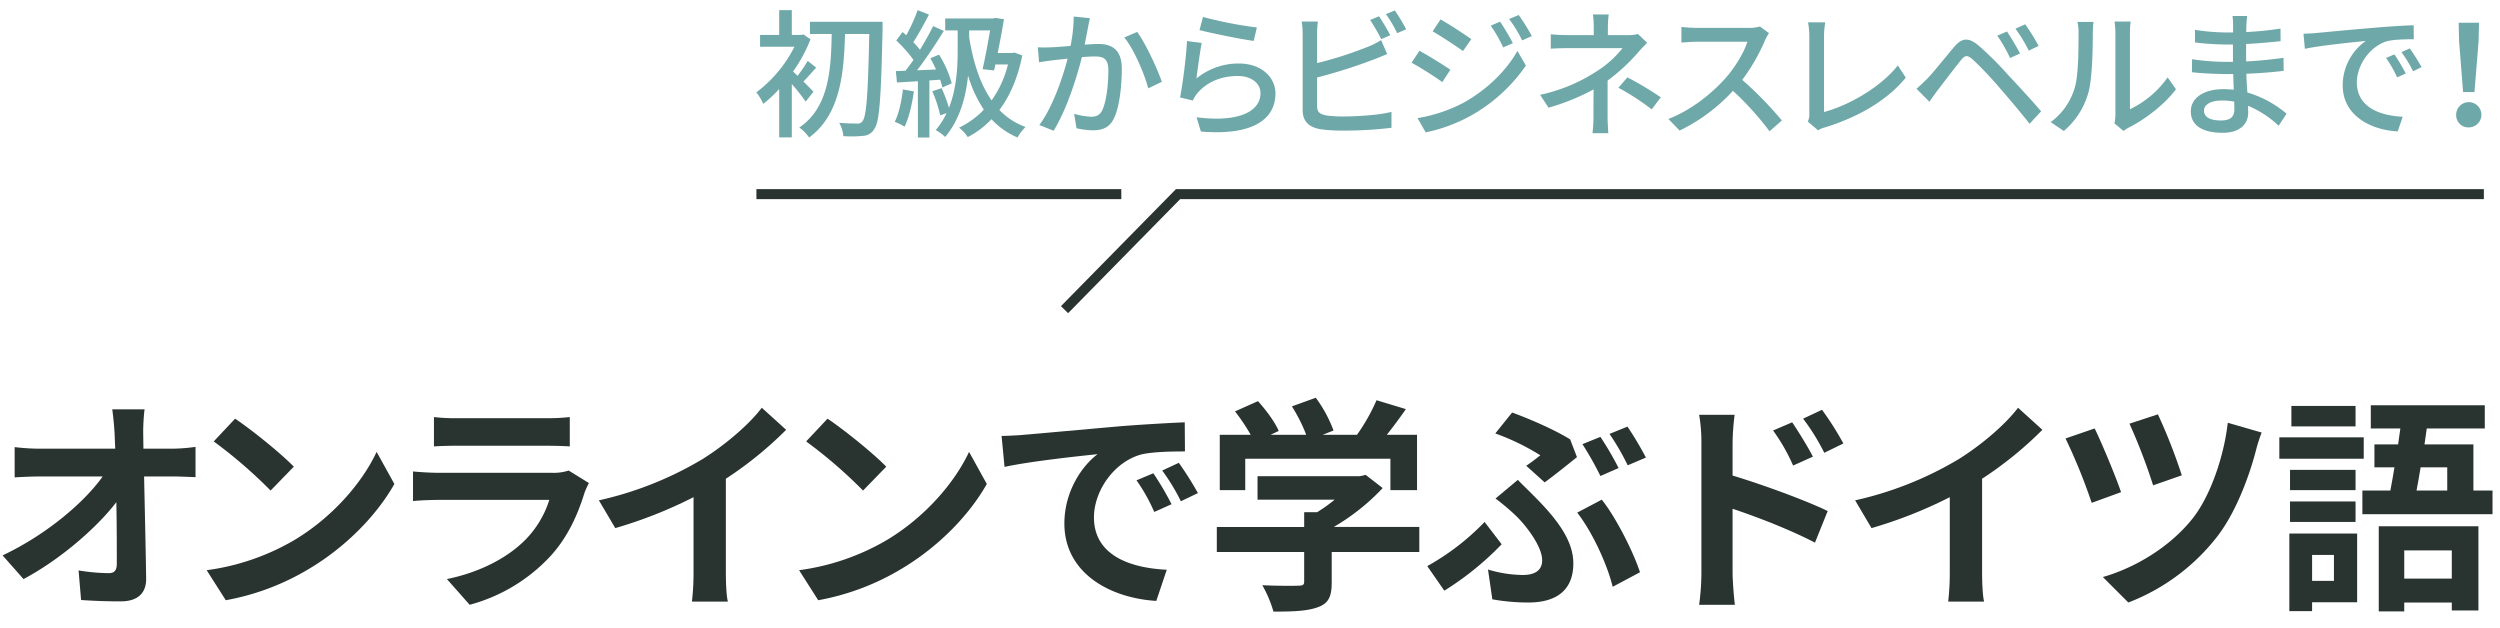 <svg xmlns="http://www.w3.org/2000/svg" viewBox="0 0 956 240"><g id="レイヤー_2" data-name="レイヤー 2"><rect width="956" height="240" style="fill:none"/></g><g id="レイヤー_1" data-name="レイヤー 1"><path d="M65.721,171.582a67.227,67.227,0,0,0,9.048-.696V182.458c-2.784-.087-6.09-.261-8.439-.261H55.106c.261,12.703.609,27.233.783,38.978.087,5.568-3.132,8.788-9.745,8.788-5.308,0-10.18-.174-15.139-.522l-.957-11.31a73.925,73.925,0,0,0,11.572,1.044c2.175,0,3.045-1.131,3.045-3.654,0-5.83,0-14.53-.174-23.492-7.657,10.006-21.752,22.1-35.498,29.408L.989,212.388c16.879-8.004,31.235-20.273,38.283-30.191H15.519c-3.132,0-6.873.174-9.919.348V170.973a83.255,83.255,0,0,0,9.658.609H44.057q-.13-3.393-.261-6.264c-.174-2.523-.435-5.743-.87-8.788H55.28a74.487,74.487,0,0,0-.522,8.788l.087,6.264Z" style="fill:#293330"/><path d="M112.352,206.645c14.79-8.788,26.188-22.1,31.67-33.845l6.786,12.268c-6.612,11.746-18.184,23.752-32.192,32.192a94.225,94.225,0,0,1-32.279,12.268L79.028,218.043A89.678,89.678,0,0,0,112.352,206.645Zm0-28.19-8.875,9.136a180.905,180.905,0,0,0-21.751-18.793l8.178-8.7C95.994,164.186,107.305,173.235,112.352,178.456Z" style="fill:#293330"/><path d="M225.192,184.72a32.255,32.255,0,0,0-1.653,3.654c-2.61,8.44-6.352,16.879-12.877,24.101a65.154,65.154,0,0,1-31.061,18.794l-8.7-9.832c13.138-2.697,23.578-8.439,30.191-15.226a37.748,37.748,0,0,0,8.961-15.052H168.03c-2.088,0-6.439.087-10.092.435V180.283c3.654.348,7.396.522,10.092.522h43.068a18.359,18.359,0,0,0,6.351-.87Zm-59.25-25.232a73.323,73.323,0,0,0,9.048.435h33.497a82.018,82.018,0,0,0,9.397-.435v11.224c-2.349-.174-6.439-.261-9.571-.261H174.99c-2.784,0-6.525.087-9.048.261Z" style="fill:#293330"/><path d="M277.565,218.652c0,3.828.174,9.223.783,11.398h-13.747a97.406,97.406,0,0,0,.609-11.398v-28.538a170.113,170.113,0,0,1-29.93,11.833l-6.264-10.615a133.665,133.665,0,0,0,39.587-15.748c8.788-5.481,17.836-13.225,22.709-19.664l9.31,8.44a142.155,142.155,0,0,1-23.057,18.706Z" style="fill:#293330"/><path d="M338.899,206.645c14.79-8.788,26.189-22.1,31.67-33.845l6.786,12.268c-6.612,11.746-18.184,23.752-32.192,32.192a94.225,94.225,0,0,1-32.279,12.268l-7.309-11.485A89.677,89.677,0,0,0,338.899,206.645Zm0-28.19-8.875,9.136a180.897,180.897,0,0,0-21.751-18.793l8.178-8.7C322.542,164.186,333.853,173.235,338.899,178.456Z" style="fill:#293330"/><path d="M391.445,166.275c7.221-.609,21.49-1.914,37.238-3.306,8.874-.696,18.271-1.218,24.362-1.48l.087,11.137c-4.611,0-12.007.087-16.618,1.131-10.441,2.784-18.184,13.921-18.184,24.101,0,14.182,13.225,19.315,27.842,20.011l-4.003,11.92c-18.097-1.131-35.15-10.876-35.15-29.582,0-12.442,6.874-22.186,12.703-26.537-7.482.783-25.58,2.697-35.586,4.872L383.006,166.71C386.486,166.623,389.792,166.449,391.445,166.275Zm56.554,26.537-6.612,2.958A67.154,67.154,0,0,0,434.6,183.676l6.439-2.697A114.098,114.098,0,0,1,447.999,192.811Zm10.093-4.263-6.526,3.132a76.508,76.508,0,0,0-7.134-11.746l6.352-2.958A130.229,130.229,0,0,1,458.092,188.548Z" style="fill:#293330"/><path d="M542.743,211.083H509.246v11.572c0,5.394-1.131,8.092-5.394,9.571-4.089,1.479-9.483,1.653-16.879,1.653a46.191,46.191,0,0,0-4.264-10.092c5.568.261,12.007.261,13.747.174,1.827,0,2.262-.348,2.262-1.566V211.083h-33.41v-9.57h33.41v-5.655h4.96a58.858,58.858,0,0,0,6.699-4.786H480.882V182.11h39.066l2.263-.522,6.525,5.046a82.908,82.908,0,0,1-18.706,14.878h32.714Zm-66.56-23.666H466.439V166.275h11.832a73.178,73.178,0,0,0-6.003-8.961l8.787-3.916c3.046,3.393,6.525,8.004,7.918,11.398l-3.132,1.479H499.501a60.651,60.651,0,0,0-5.481-10.876l9.136-3.306a51.052,51.052,0,0,1,6.787,12.529l-4.177,1.653h13.138a72.688,72.688,0,0,0,7.482-13.225l11.224,3.394c-2.349,3.393-4.872,6.786-7.308,9.832H541.873V187.417h-10.18V175.41h-55.51Z" style="fill:#293330"/><path d="M552.309,225.874l-6.525-9.396a92.992,92.992,0,0,0,21.925-16.879l6.525,8.526A113.669,113.669,0,0,1,552.309,225.874Zm16.705-8.091a46.917,46.917,0,0,0,13.312,2.088c4.351,0,7.396-1.566,7.396-5.655,0-5.22-6.004-13.051-9.832-16.792a81.481,81.481,0,0,0-8.004-6.787l8.526-7.134c2.523,2.61,4.785,4.698,6.96,6.96,9.223,9.31,14.27,17.053,14.27,24.971,0,11.572-8.179,14.965-17.141,14.965a77.218,77.218,0,0,1-13.834-1.218ZM583.63,178.107c2.089-1.392,4.177-3.045,5.394-4.002a88.534,88.534,0,0,0-17.227-8.353l6.438-8.005c7.135,2.61,16.27,6.613,22.186,10.267l2.61,6.786c-2.349,1.914-8.961,7.222-12.354,9.658Zm33.062,46.287c-2.088-8.613-7.831-21.055-13.573-28.364l9.396-4.96c5.308,6.612,12.007,19.75,14.617,27.755Zm2.262-45.417-6.96,3.045a120.765,120.765,0,0,0-6.874-12.181l6.874-2.784A120.736,120.736,0,0,1,618.954,178.977Zm10.441-4.002-6.961,2.958a91.731,91.731,0,0,0-6.96-12.007l6.873-2.784A124.365,124.365,0,0,1,629.395,174.976Z" style="fill:#293330"/><path d="M662.539,181.849c11.572,3.481,28.363,9.658,36.368,13.573l-4.872,12.094c-9.049-4.786-22.1-9.832-31.496-12.964v24.622c0,2.436.435,8.526.87,12.094h-13.66a94.13,94.13,0,0,0,.87-12.094V169.146a61.36,61.36,0,0,0-.87-10.528h13.573a94.701,94.701,0,0,0-.783,10.528Zm23.143-3.828a70.934,70.934,0,0,0-7.656-13.399l7.308-3.132c2.437,3.654,5.917,9.223,7.918,13.138Zm11.92-4.872a81.477,81.477,0,0,0-8.092-13.051l7.222-3.394a115.476,115.476,0,0,1,8.179,12.877Z" style="fill:#293330"/><path d="M757.953,218.652c0,3.828.174,9.223.783,11.398h-13.747a97.296,97.296,0,0,0,.609-11.398v-28.538a170.136,170.136,0,0,1-29.93,11.833l-6.265-10.615a133.656,133.656,0,0,0,39.587-15.748c8.788-5.481,17.837-13.225,22.709-19.664l9.31,8.44a142.176,142.176,0,0,1-23.057,18.706Z" style="fill:#293330"/><path d="M811.091,188.2,799.867,192.29a216.962,216.962,0,0,0-10.006-24.623l11.137-3.828C803.695,169.32,809.09,182.284,811.091,188.2Zm53.77-22.795a60.676,60.676,0,0,0-2.175,6.787c-2.437,9.396-7.396,23.23-14.617,32.714a78.784,78.784,0,0,1-34.193,25.493l-9.744-9.745c11.92-3.393,25.492-11.224,34.367-22.447,7.134-9.049,12.094-24.623,13.399-36.542Zm-30.539,16.357L823.358,185.59a222.56,222.56,0,0,0-9.048-23.578l10.875-3.567A210.203,210.203,0,0,1,834.321,181.762Z" style="fill:#293330"/><path d="M903.894,175.41H871.615v-8.178h32.279Zm-2.523,54.901H884.144v3.393h-8.701V204.035h25.928Zm-.609-42.894H875.705v-7.743h25.057Zm-25.057,4.351h25.057v7.83H875.705Zm25.057-28.712H876.227v-7.831h24.535Zm-16.617,49.158v9.918h8.353v-9.918ZM953.14,187.591V196.64H903.372v-9.048h10.702c.521-2.697,1.044-5.743,1.566-8.874h-7.657v-8.788h9.049c.261-2.088.609-4.089.87-6.09h-11.31v-8.875h43.59v8.875H927.995l-.87,6.09h18.706v17.662Zm-43.503,13.66h38.108v32.192h-10.18v-3.046H919.382v3.393h-9.745Zm9.745,9.223v10.789h18.184V210.474Zm6.264-31.757c-.521,3.132-1.044,6.177-1.565,8.874h11.745v-8.874Z" style="fill:#293330"/><path d="M308.085,38.858a75.029,75.029,0,0,0-5.299-6.731V52.531h-4.822V34.036a49.64,49.64,0,0,1-6.095,5.67,21.07,21.07,0,0,0-2.649-4.399A49.38,49.38,0,0,0,303.793,17.873H290.65V13.368h7.314V3.882h4.822v9.486h3.498l.901-.212,2.756,1.855a56.901,56.901,0,0,1-6.677,12.348c.476.424,1.113,1.007,1.748,1.643a64.208,64.208,0,0,0,3.869-5.723l3.232,2.597c-1.748,1.855-3.444,3.869-4.875,5.299,1.643,1.643,3.233,3.232,3.816,3.921Zm29.412-27.875c-.583,26.603-1.166,35.612-3.127,38.262a5.155,5.155,0,0,1-4.293,2.703,43.26,43.26,0,0,1-7.578.106,12.297,12.297,0,0,0-1.59-5.087c2.967.265,5.67.265,6.836.265a2.097,2.097,0,0,0,2.067-.901c1.537-1.802,2.12-10.493,2.597-33.333h-9.274c-.424,15.05-1.802,30.842-13.726,39.586a16.055,16.055,0,0,0-3.762-3.816c11.34-7.684,12.135-22.098,12.4-35.77h-8.32V8.334h27.769Z" style="fill:#6fa8a9"/><path d="M349.464,34.937c-.689,4.981-1.908,10.122-3.551,13.513a20.721,20.721,0,0,0-3.763-1.855c1.59-3.179,2.597-7.843,3.127-12.4Zm5.935-4.186V52.584h-4.398V31.068l-8.002.477L342.575,27.2l3.709-.159c.954-1.219,2.014-2.649,3.021-4.133a49.939,49.939,0,0,0-6.571-7.419l2.385-3.233c.477.371.954.795,1.431,1.219a61.09,61.09,0,0,0,4.346-9.592L355.24,5.578C353.385,9.129,351.16,13.21,349.252,16.124a38.398,38.398,0,0,1,2.543,2.915c1.908-3.127,3.71-6.359,5.035-9.062l4.08,1.855c-2.967,4.822-6.783,10.599-10.228,15.05l7.26-.318c-.689-1.484-1.431-2.968-2.173-4.293l3.338-1.378a41.08,41.08,0,0,1,4.823,10.97l-3.551,1.59c-.212-.848-.477-1.855-.848-2.968Zm35.506-9.539c-1.696,8.585-4.716,15.527-8.744,20.827a25.884,25.884,0,0,0,10.016,6.518,16.545,16.545,0,0,0-3.074,4.028,29.198,29.198,0,0,1-9.963-6.996,33.736,33.736,0,0,1-9.062,6.836,15.444,15.444,0,0,0-3.338-3.603,32.483,32.483,0,0,0,9.486-6.889,48.465,48.465,0,0,1-6.042-13.037c-.795,7.896-3.021,16.64-8.744,23.476a19.238,19.238,0,0,0-3.603-2.649,29.053,29.053,0,0,0,4.133-6.465l-2.438.848a50.333,50.333,0,0,0-3.021-9.221l3.551-1.166a51.742,51.742,0,0,1,2.809,7.525C365.839,33.771,366.21,25.61,366.21,19.41V11.62h-4.77V7.062h18.336l.795-.212,3.338.477c-.583,3.763-1.484,8.426-2.385,12.93h5.564l.848-.159Zm-20.296-6.889c1.537,9.38,4.133,17.753,8.585,24.059a40.452,40.452,0,0,0,6.253-13.725H380.624l-.477,2.278-4.399-.477c1.007-4.505,2.12-10.387,2.862-14.838h-8.002Z" style="fill:#6fa8a9"/><path d="M416.788,6.956c-.265,1.113-.53,2.438-.742,3.603-.318,1.59-.795,4.134-1.272,6.519,2.173-.159,4.028-.265,5.247-.265,5.087,0,8.956,2.12,8.956,9.433,0,6.201-.795,14.521-3.021,19.025-1.696,3.551-4.399,4.558-8.108,4.558a28.751,28.751,0,0,1-6.2-.795l-.901-5.511a28.016,28.016,0,0,0,6.465,1.113c1.855,0,3.338-.477,4.293-2.491,1.59-3.286,2.332-9.857,2.332-15.315,0-4.504-2.014-5.246-5.352-5.246-1.06,0-2.809.106-4.769.265-1.961,7.737-5.67,19.767-10.811,28.14l-5.458-2.172c5.193-6.995,8.956-18.283,10.811-25.384-2.385.265-4.504.477-5.67.636-1.378.159-3.763.477-5.246.742l-.477-5.723c1.748.106,3.286.053,5.034,0,1.696-.053,4.504-.265,7.472-.53A57.638,57.638,0,0,0,410.587,6.32Zm18.071,5.247c3.232,4.399,7.737,14.15,9.433,19.078l-5.193,2.491c-1.484-5.564-5.458-14.944-9.168-19.449Z" style="fill:#6fa8a9"/><path d="M457.525,30.008a25.331,25.331,0,0,1,16.269-5.723c8.532,0,13.938,5.246,13.938,11.447,0,9.486-8.056,16.269-28.511,14.573l-1.643-5.458c16.216,2.067,24.43-2.279,24.43-9.221,0-3.869-3.603-6.571-8.638-6.571-6.518,0-11.923,2.385-15.474,6.571a12.006,12.006,0,0,0-1.748,2.809l-4.875-1.166A195.125,195.125,0,0,0,453.921,15.7l5.618.742C458.85,19.727,457.949,26.776,457.525,30.008ZM460.016,6.479A152.098,152.098,0,0,0,480.63,10.507l-1.219,5.14c-5.141-.689-16.693-3.074-20.721-4.133Z" style="fill:#6fa8a9"/><path d="M503.646,40.448c0,2.543,1.112,3.18,3.603,3.709a45.659,45.659,0,0,0,6.624.371c5.564,0,13.885-.583,18.23-1.749V48.874a153.607,153.607,0,0,1-18.548,1.06,57.788,57.788,0,0,1-8.69-.53c-4.293-.795-6.731-2.915-6.731-7.366v-29.04a30.239,30.239,0,0,0-.371-4.77h6.2a34.898,34.898,0,0,0-.317,4.77V24.126a145.507,145.507,0,0,0,19.343-6.2,29.273,29.273,0,0,0,5.14-2.597l2.332,5.353c-1.749.689-3.868,1.643-5.564,2.226a204.582,204.582,0,0,1-21.25,6.73Zm24.536-25.49a72.555,72.555,0,0,0-4.24-7.313l3.392-1.431a76.694,76.694,0,0,1,4.293,7.26Zm5.193-10.97a70.353,70.353,0,0,1,4.346,7.207l-3.445,1.483a49.359,49.359,0,0,0-4.292-7.26Z" style="fill:#6fa8a9"/><path d="M554.62,26.67l-3.073,4.716a131.577,131.577,0,0,0-11.765-7.419l3.02-4.558C546.089,21.211,552.13,24.921,554.62,26.67Zm5.353,12.454c8.851-5.035,16.058-12.136,20.297-19.661L583.502,25.08a63.091,63.091,0,0,1-20.721,18.972,62.086,62.086,0,0,1-17.594,6.571l-3.127-5.458A58.203,58.203,0,0,0,559.973,39.123Zm2.65-24.166-3.18,4.558c-2.703-1.961-8.373-5.67-11.607-7.525l3.022-4.558C554.144,9.235,560.079,13.156,562.623,14.958Zm15.898,1.537-3.709,1.643a50.841,50.841,0,0,0-4.769-8.32l3.603-1.537A93.235,93.235,0,0,1,578.52,16.495Zm7.261-2.703-3.71,1.643A51.498,51.498,0,0,0,577.09,7.274l3.656-1.537A77.555,77.555,0,0,1,585.781,13.793Z" style="fill:#6fa8a9"/><path d="M614.747,44.688c0,1.961.159,4.611.266,6.253h-6.042a54.952,54.952,0,0,0,.371-6.253c0-2.861,0-7.101.054-10.493A86.33,86.33,0,0,1,592.172,41.19L588.94,36.262a64.45,64.45,0,0,0,21.568-8.956,39.766,39.766,0,0,0,9.963-8.903H599.697c-1.908,0-5.034.106-6.677.212V13.104c1.802.212,4.769.318,6.57.318h9.857V10.295a32.198,32.198,0,0,0-.318-4.769h6.042a42.237,42.237,0,0,0-.318,4.77v3.127h7.737a13.383,13.383,0,0,0,3.763-.424l3.497,3.338c-1.112,1.166-2.49,2.597-3.444,3.71a71.254,71.254,0,0,1-11.659,10.758Zm7.578-15.103a126.678,126.678,0,0,1,12.771,7.631L631.6,41.826a91.214,91.214,0,0,0-12.719-8.267Z" style="fill:#6fa8a9"/><path d="M676.464,12.679a18.404,18.404,0,0,0-1.536,2.756,72.529,72.529,0,0,1-8.691,15.103,140.795,140.795,0,0,1,15.156,15.527l-4.716,4.134a114.644,114.644,0,0,0-13.991-15.475,67.815,67.815,0,0,1-20.402,15.21l-4.292-4.452c8.585-3.286,16.534-9.645,21.78-15.527,3.603-4.028,7.154-9.857,8.426-13.991H648.749c-2.067,0-4.929.265-5.776.318V10.295a56.769,56.769,0,0,0,5.776.371h19.66a16.073,16.073,0,0,0,4.61-.53Z" style="fill:#6fa8a9"/><path d="M691.298,46.489a5.855,5.855,0,0,0,.583-2.967V13.898a31.293,31.293,0,0,0-.478-5.353h6.571a34.61,34.61,0,0,0-.477,5.299V42.833c9.539-2.544,21.568-9.433,28.245-17.806l3.021,4.663c-7.049,8.638-18.018,15.05-30.895,19.025a9.182,9.182,0,0,0-2.65,1.113Z" style="fill:#6fa8a9"/><path d="M736.899,30.168c2.438-2.491,6.837-8.055,10.334-12.188,2.968-3.498,5.459-3.869,9.486-.477a123.722,123.722,0,0,1,10.916,10.864c3.551,3.816,9.062,9.698,12.878,14.202l-4.399,4.77c-3.551-4.558-8.373-10.175-11.658-13.99a141.856,141.856,0,0,0-10.122-10.652C752.321,21,751.473,21,749.83,23.066c-2.385,2.915-6.571,8.479-8.85,11.394-1.113,1.537-2.332,3.232-3.18,4.451L732.872,33.93C734.303,32.711,735.363,31.651,736.899,30.168Zm35.56-9.698-3.815,1.696a57.781,57.781,0,0,0-4.876-8.532l3.71-1.59C768.856,14.11,771.24,18.032,772.459,20.47Zm7.101-2.915-3.763,1.802a54.113,54.113,0,0,0-5.087-8.373l3.709-1.696A73.091,73.091,0,0,1,779.56,17.555Z" style="fill:#6fa8a9"/><path d="M784.182,46.702a24.931,24.931,0,0,0,9.114-12.878c1.537-4.716,1.537-15.05,1.537-21.145a16.542,16.542,0,0,0-.424-4.293h6.147a39.423,39.423,0,0,0-.266,4.24c0,6.042-.212,17.329-1.643,22.628a29.779,29.779,0,0,1-9.433,14.838Zm24.377.476A15.286,15.286,0,0,0,808.93,43.84V12.467a38.789,38.789,0,0,0-.318-4.239h6.147a31.994,31.994,0,0,0-.265,4.239V41.773a37.281,37.281,0,0,0,14.414-12.188l3.18,4.558c-4.505,5.988-11.924,11.552-18.019,14.626a11.053,11.053,0,0,0-2.014,1.325Z" style="fill:#6fa8a9"/><path d="M871.366,48.079a39.321,39.321,0,0,0-11.712-7.631c0,1.06.054,1.961.054,2.703,0,3.975-2.862,7.631-9.698,7.631-7.949,0-12.241-2.914-12.241-8.214,0-4.981,4.716-8.479,12.559-8.479,1.324,0,2.597.106,3.868.212-.105-1.96-.159-4.081-.212-5.988H851.123c-3.339,0-9.274-.265-12.931-.689l.053-4.981a89.679,89.679,0,0,0,12.931,1.007h2.703v-6.624h-2.598a105.54,105.54,0,0,1-11.923-.795V11.408a79.695,79.695,0,0,0,11.87,1.007h2.703V9.447a33.309,33.309,0,0,0-.212-3.338h5.617c-.106.954-.265,2.12-.318,3.55,0,.583-.053,1.537-.053,2.597a127.363,127.363,0,0,0,13.09-1.325l.053,4.822c-3.815.371-8.214.848-13.195,1.06V23.49c5.193-.265,9.804-.742,14.308-1.378l.054,4.981c-4.876.583-9.222.901-14.256,1.113.054,2.385.212,4.875.371,7.154a41.778,41.778,0,0,1,14.997,8.108Zm-17.011-9.221a27.384,27.384,0,0,0-4.717-.424c-4.451,0-6.836,1.696-6.836,3.868,0,2.226,1.961,3.763,6.465,3.763,2.968,0,5.141-.848,5.141-4.239C854.408,41.084,854.408,40.077,854.356,38.858Z" style="fill:#6fa8a9"/><path d="M885.729,12.627c3.816-.371,13.196-1.272,22.841-2.067,5.564-.477,10.863-.795,14.414-.901l.053,5.353c-2.914,0-7.472.053-10.227.742-6.942,2.12-11.553,9.539-11.553,15.739,0,9.592,8.903,12.719,17.541,13.143L916.89,50.252c-10.281-.53-21.039-6.041-21.039-17.594a20.787,20.787,0,0,1,8.851-17.011c-4.558.477-17.436,1.749-23.317,3.021l-.53-5.776C882.867,12.838,884.669,12.732,885.729,12.627Zm34.234,15.474-3.285,1.484a50.141,50.141,0,0,0-4.24-7.419l3.18-1.378A73.942,73.942,0,0,1,919.963,28.101Zm6.041-2.438-3.232,1.59A49.766,49.766,0,0,0,918.32,19.94l3.18-1.431A83.006,83.006,0,0,1,926.004,25.663Z" style="fill:#6fa8a9"/><path d="M939.236,44.105a4.827,4.827,0,1,1,4.822,4.611A4.641,4.641,0,0,1,939.236,44.105ZM940.349,15.7,940.19,8.705h7.79L947.821,15.7l-1.59,19.502h-4.346Z" style="fill:#6fa8a9"/><line x1="289.254" y1="74.237" x2="428.785" y2="74.237" style="fill:none;stroke:#293330;stroke-miterlimit:10;stroke-width:3.831px"/><polyline points="949.825 74.237 450.49 74.237 407.08 118.411" style="fill:none;stroke:#293330;stroke-miterlimit:10;stroke-width:3.831px"/></g></svg>
